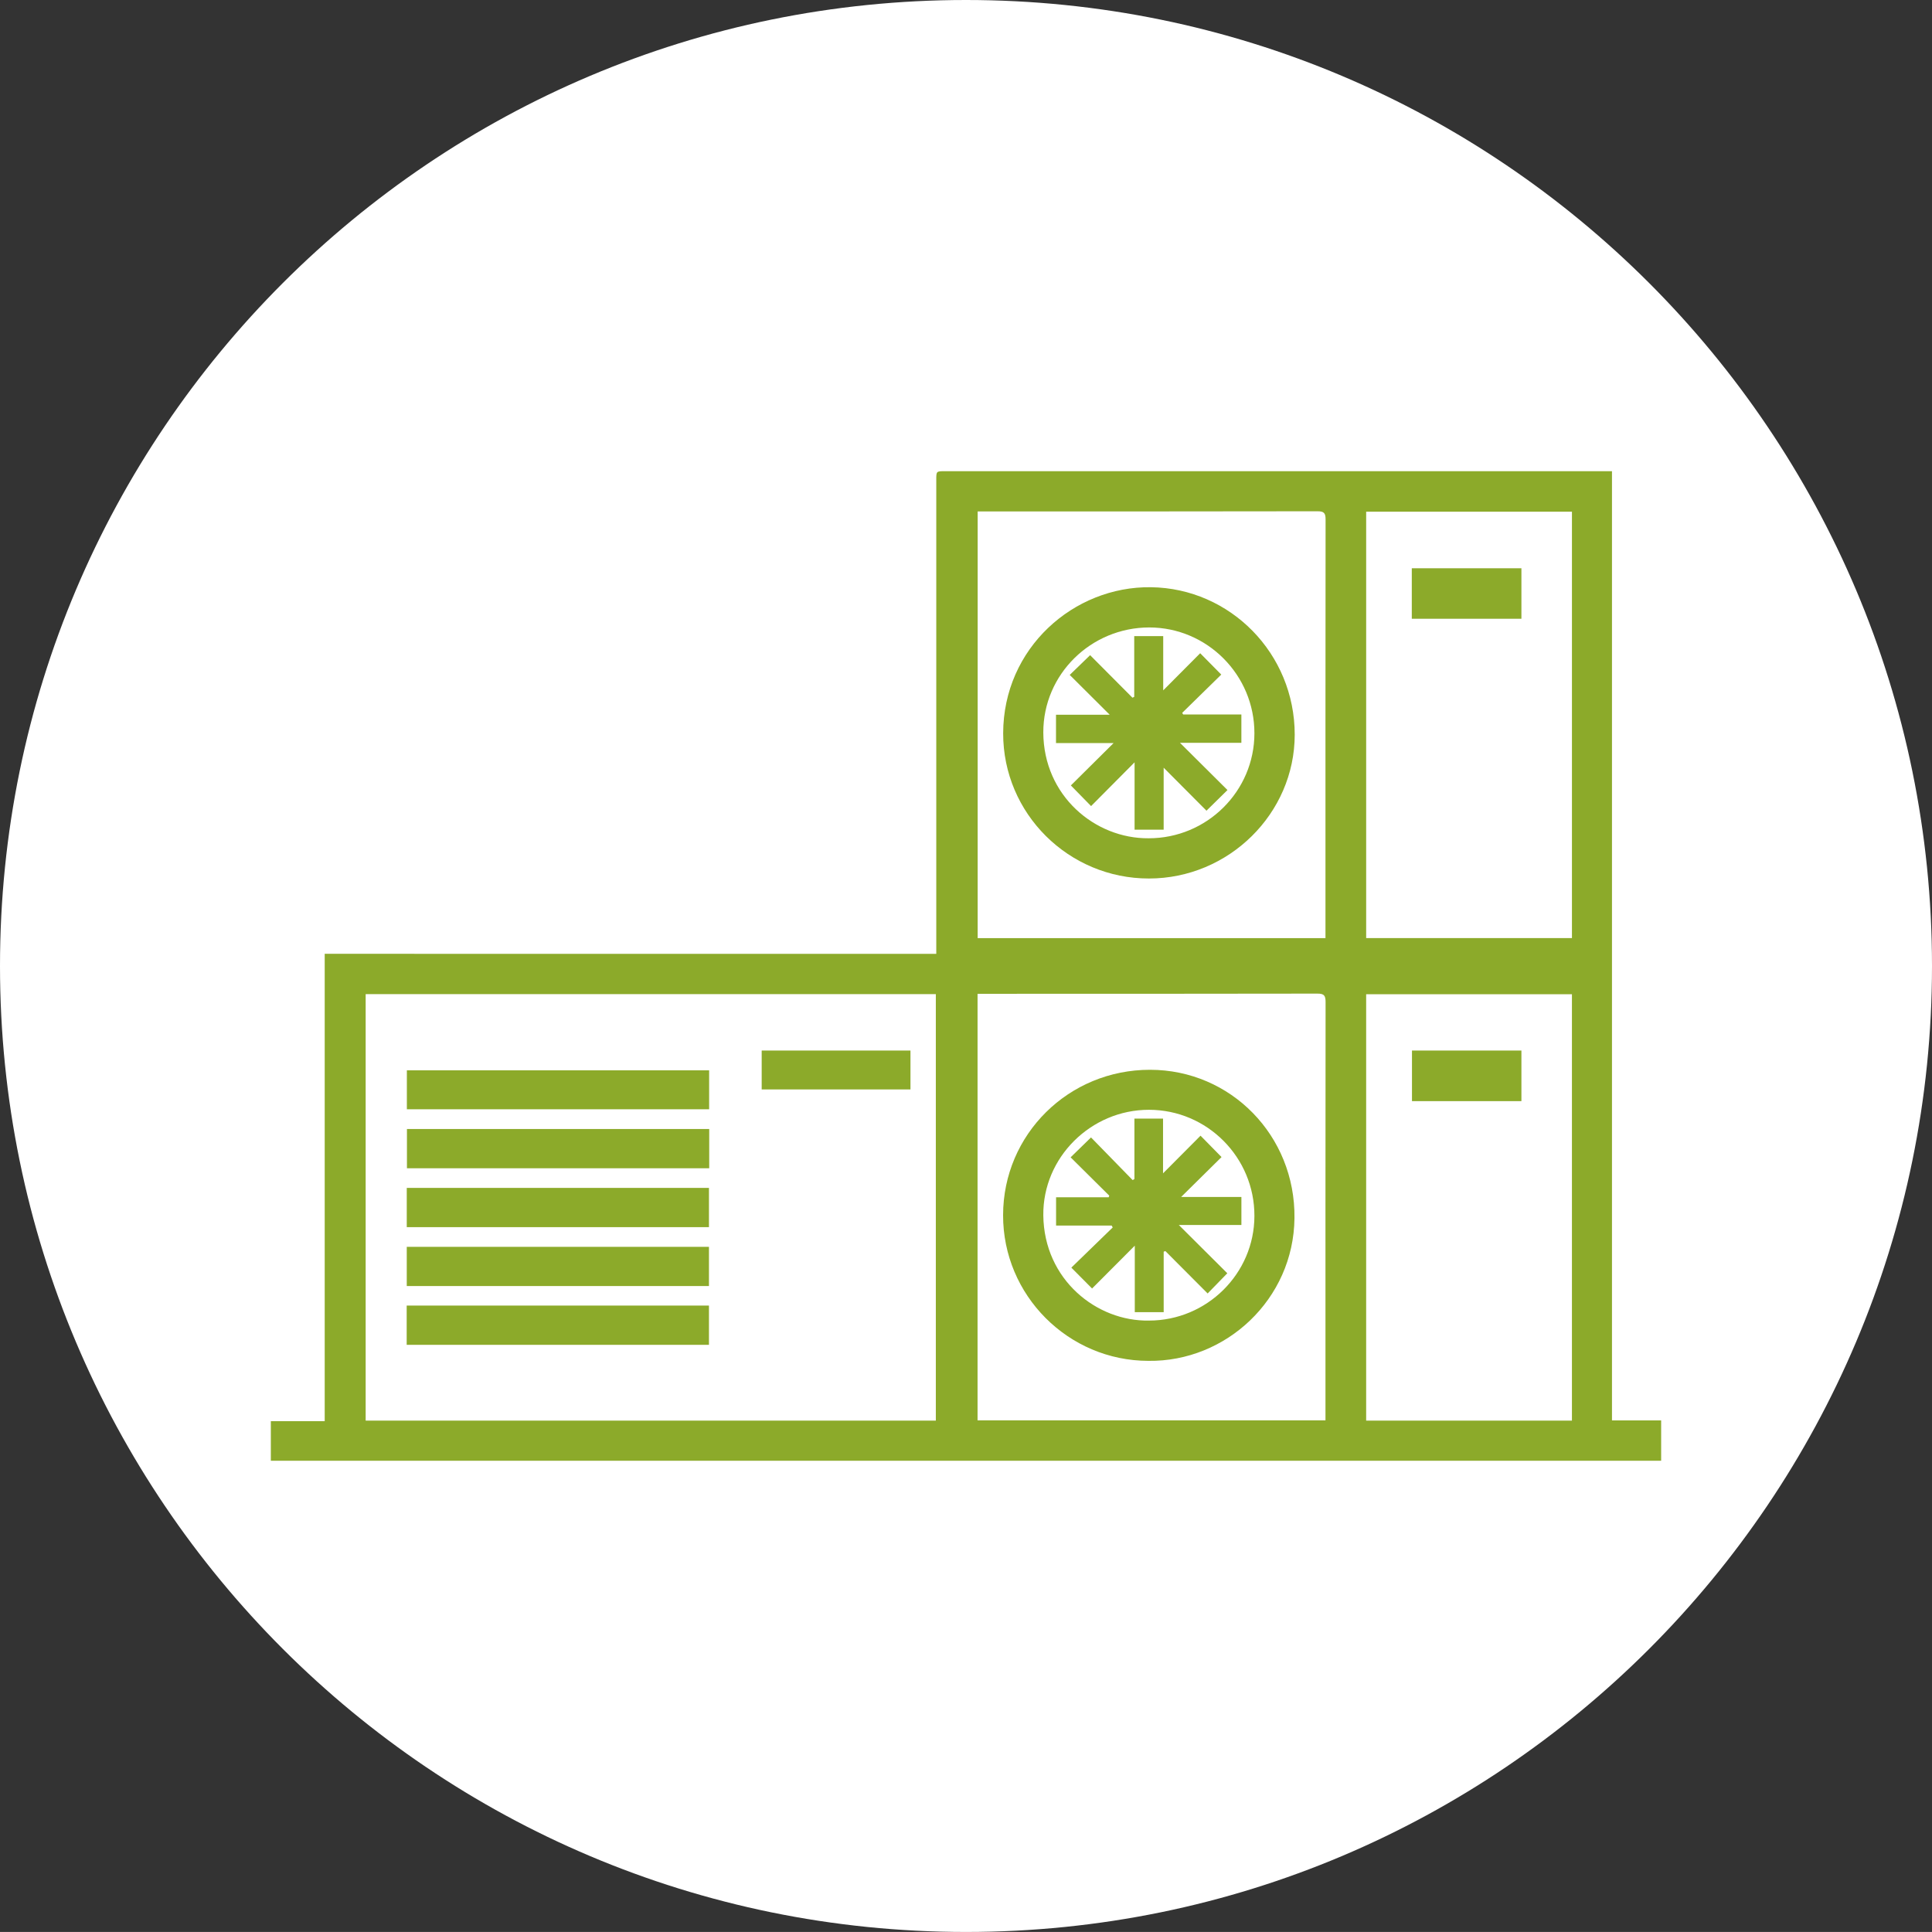 <?xml version="1.0" encoding="utf-8"?>
<!-- Generator: Adobe Illustrator 16.0.0, SVG Export Plug-In . SVG Version: 6.00 Build 0)  -->
<!DOCTYPE svg PUBLIC "-//W3C//DTD SVG 1.1//EN" "http://www.w3.org/Graphics/SVG/1.1/DTD/svg11.dtd">
<svg version="1.1" id="レイヤー_1" xmlns="http://www.w3.org/2000/svg" xmlns:xlink="http://www.w3.org/1999/xlink" x="0px"
	 y="0px" width="147.62px" height="147.616px" viewBox="0 0 147.62 147.616" enable-background="new 0 0 147.62 147.616"
	 xml:space="preserve">
<rect x="0" y="0" width="147.62" height="147.616" fill="#333333" stroke="none"/>
<path fill="#FFFFFF" d="M147.62,73.808c0,40.763-33.045,73.809-73.813,73.809C33.045,147.616,0,114.57,0,73.808S33.045,0,73.807,0
	C114.575,0,147.62,33.045,147.62,73.808z"/>
<g>
	<path fill="#8CAA2A" d="M71.539,72.88c0-0.305,0-0.528,0-0.745c0-11.823,0-23.645,0-35.468c0-0.664,0-0.664,0.662-0.664
		c16.787,0,33.572,0,50.358,0c0.188,0,0.372,0,0.609,0c0,24.18,0,48.329,0,72.529c1.272,0,2.491,0,3.757,0c0,1.05,0,2.041,0,3.082
		c-35.399,0-70.8,0-106.231,0c0-1.003,0-1.984,0-3.023c1.36,0,2.713,0,4.116,0c0-11.925,0-23.788,0-35.712
		C40.391,72.88,55.924,72.88,71.539,72.88z M71.505,108.544c0-10.892,0-21.729,0-32.583c-14.545,0-29.055,0-43.566,0
		c0,10.881,0,21.731,0,32.583C42.476,108.544,56.973,108.544,71.505,108.544z M104.386,39.098c0,10.901,0,21.736,0,32.577
		c5.267,0,10.495,0,15.723,0c0-10.875,0-21.716,0-32.577C114.859,39.098,109.646,39.098,104.386,39.098z M120.108,108.544
		c0-10.889,0-21.729,0-32.576c-5.263,0-10.489,0-15.723,0c0,10.878,0,21.719,0,32.576
		C109.639,108.544,114.854,108.544,120.108,108.544z M74.701,39.079c0,10.921,0,21.755,0,32.603c8.863,0,17.693,0,26.576,0
		c0-0.21,0-0.393,0-0.576c0-10.468-0.006-20.943,0.008-31.418c0-0.487-0.124-0.623-0.616-0.623
		c-8.464,0.014-16.921,0.014-25.379,0.014C75.1,39.079,74.918,39.079,74.701,39.079z M74.693,108.527c8.857,0,17.692,0,26.584,0
		c0-0.221,0-0.403,0-0.59c0-10.455-0.006-20.91,0.008-31.361c0-0.5-0.102-0.662-0.639-0.656c-8.455,0.014-16.92,0.014-25.377,0.014
		c-0.182,0-0.365,0-0.576,0C74.693,86.828,74.693,97.666,74.693,108.527z"/>
	<path fill="#8CAA2A" d="M54.184,81.78c0,1.009,0,1.974,0,2.979c-7.699,0-15.369,0-23.096,0c0-0.979,0-1.96,0-2.979
		C38.765,81.78,46.459,81.78,54.184,81.78z"/>
	<path fill="#8CAA2A" d="M54.19,86.267c0,1.016,0,1.983,0,2.996c-7.692,0-15.37,0-23.096,0c0-0.982,0-1.974,0-2.996
		C38.778,86.267,46.459,86.267,54.19,86.267z"/>
	<path fill="#8CAA2A" d="M31.08,90.763c7.72,0,15.392,0,23.09,0c0,0.999,0,1.977,0,3.003c-7.679,0-15.37,0-23.09,0
		C31.08,92.771,31.08,91.789,31.08,90.763z"/>
	<path fill="#8CAA2A" d="M31.08,95.269c7.72,0,15.384,0,23.09,0c0,0.992,0,1.974,0,2.996c-7.679,0-15.37,0-23.09,0
		C31.08,97.273,31.08,96.291,31.08,95.269z"/>
	<path fill="#8CAA2A" d="M31.074,102.754c0-1.002,0-1.984,0-2.999c7.704,0,15.385,0,23.096,0c0,0.991,0,1.97,0,2.999
		C46.484,102.754,38.792,102.754,31.074,102.754z"/>
	<path fill="#8CAA2A" d="M58.199,83.243c0-1.002,0-1.964,0-2.973c3.792,0,7.563,0,11.368,0c0,0.992,0,1.968,0,2.973
		C65.783,83.243,62.023,83.243,58.199,83.243z"/>
	<path fill="#8CAA2A" d="M107.872,47.278c0-1.3,0-2.559,0-3.86c2.79,0,5.566,0,8.376,0c0,1.287,0,2.56,0,3.86
		C113.458,47.278,110.695,47.278,107.872,47.278z"/>
	<path fill="#8CAA2A" d="M116.248,80.268c0,1.297,0,2.565,0,3.866c-2.796,0-5.559,0-8.362,0c0-1.29,0-2.557,0-3.866
		C110.656,80.268,113.418,80.268,116.248,80.268z"/>
	<path fill="#8CAA2A" d="M87.789,67.125c-6.142,0.006-11.152-4.97-11.139-11.098c0.014-6.514,5.391-11.24,11.295-11.159
		c6.059,0.082,10.982,5.065,10.982,11.268C98.922,62.161,93.889,67.125,87.789,67.125z M87.762,64.051
		c4.457,0.006,8.085-3.596,8.085-8.024c0.007-4.449-3.603-8.078-8.03-8.085c-4.449,0-8.113,3.575-8.1,8.03
		C79.738,60.8,83.658,64.084,87.762,64.051z"/>
	<path fill="#8CAA2A" d="M87.748,103.98c-6.129-0.004-11.118-5.012-11.104-11.133c0.007-6.175,5.011-11.114,11.232-11.107
		c6.163,0.004,11.106,5.027,11.032,11.338C98.84,99.28,93.668,104.061,87.748,103.98z M87.789,100.902
		c4.43,0,8.051-3.592,8.058-7.99c0.014-4.479-3.608-8.118-8.065-8.115c-4.42,0-8.112,3.637-8.065,8.064
		C79.772,97.791,83.808,100.977,87.789,100.902z"/>
	<path fill="#8CAA2A" d="M84.789,54.611c-1.055-1.057-2.052-2.044-3.054-3.041c0.563-0.548,1.063-1.028,1.558-1.51
		c1.057,1.064,2.146,2.16,3.236,3.25c0.041-0.021,0.088-0.041,0.135-0.067c0-1.531,0-3.067,0-4.638c0.773,0,1.47,0,2.215,0
		c0,1.394,0,2.775,0,4.144c0.955-0.961,1.889-1.902,2.824-2.837c0.602,0.616,1.096,1.11,1.611,1.632
		c-0.975,0.955-1.984,1.943-2.986,2.925c0.025,0.041,0.049,0.081,0.076,0.122c1.467,0,2.938,0,4.447,0c0,0.744,0,1.429,0,2.167
		c-1.564,0-3.102,0-4.691,0c1.252,1.239,2.45,2.438,3.629,3.608c-0.569,0.562-1.07,1.05-1.605,1.578
		c-1.021-1.023-2.1-2.106-3.271-3.285c0,1.653,0,3.169,0,4.734c-0.759,0-1.462,0-2.222,0c0-1.693,0-3.372,0-5.146
		c-1.158,1.165-2.24,2.255-3.324,3.345c-0.555-0.562-1.035-1.056-1.545-1.578c1.04-1.029,2.1-2.079,3.264-3.237
		c-1.556,0-2.957,0-4.399,0c0-0.744,0-1.429,0-2.166C82.047,54.611,83.381,54.611,84.789,54.611z"/>
	<path fill="#8CAA2A" d="M84.756,91.357c-0.996-0.984-1.984-1.967-2.953-2.928c0.521-0.512,1.017-0.992,1.559-1.52
		c1.016,1.036,2.098,2.149,3.182,3.26c0.047-0.027,0.088-0.058,0.135-0.084c0-1.527,0-3.051,0-4.615c0.738,0,1.429,0,2.187,0
		c0,1.367,0,2.756,0,4.182c0.989-0.995,1.93-1.939,2.864-2.877c0.591,0.602,1.078,1.096,1.605,1.634
		c-0.98,0.972-1.983,1.957-3.086,3.048c1.631,0,3.1,0,4.604,0c0,0.727,0,1.401,0,2.143c-1.545,0-3.096,0-4.78,0
		c1.313,1.307,2.525,2.513,3.703,3.687c-0.529,0.542-1.007,1.036-1.503,1.544c-1.076-1.08-2.152-2.163-3.23-3.24
		c-0.047,0.018-0.087,0.031-0.128,0.048c0,1.53,0,3.061,0,4.622c-0.771,0-1.462,0-2.208,0c0-1.697,0-3.376,0-5.082
		c-1.123,1.124-2.207,2.21-3.264,3.273c-0.59-0.589-1.077-1.083-1.584-1.595c1.018-0.985,2.091-2.028,3.162-3.071
		c-0.025-0.047-0.054-0.094-0.081-0.142c-1.401,0-2.796,0-4.247,0c0-0.741,0-1.429,0-2.163c1.342,0,2.684,0,4.018,0
		C84.723,91.439,84.736,91.398,84.756,91.357z"/>
</g>
</svg>

